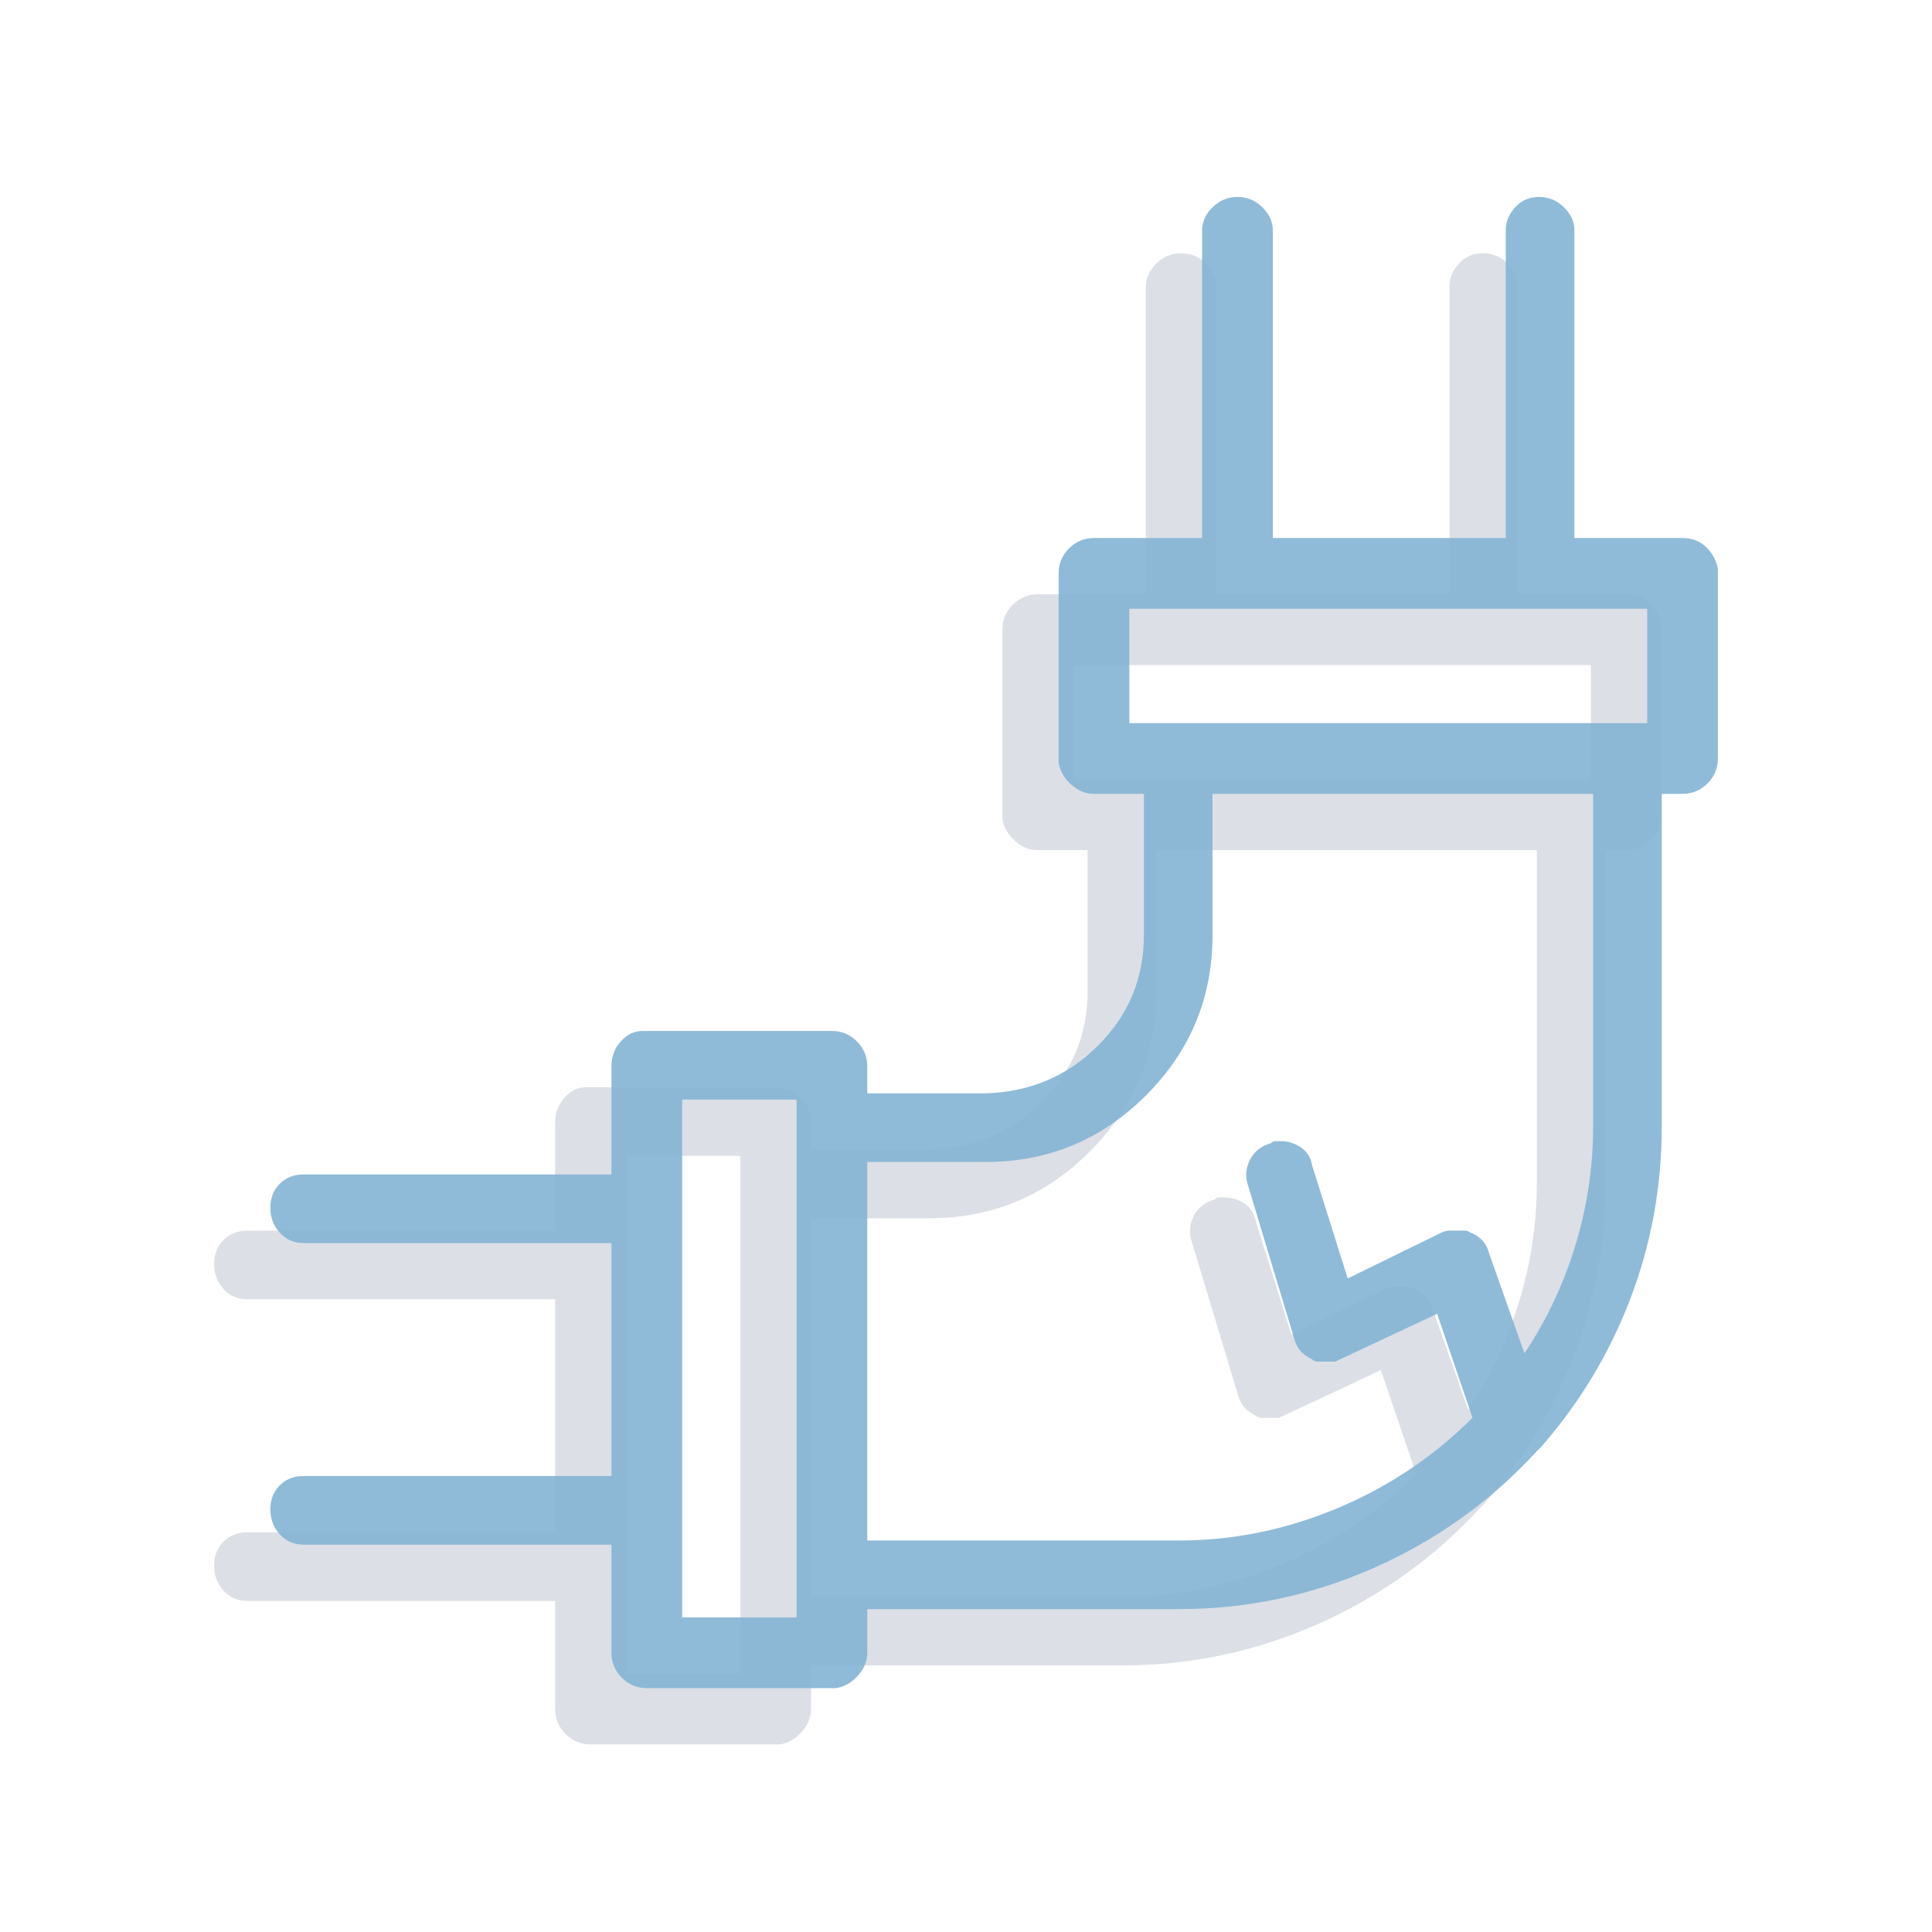 <svg width="206" height="206" viewBox="0 0 206 206" fill="none" xmlns="http://www.w3.org/2000/svg">
<g opacity="0.5">
<path d="M158.101 27C159.135 27 160.022 27.37 160.762 28.109C161.501 28.848 161.87 29.661 161.87 30.548V63.368H173.402C174.437 63.368 175.287 63.701 175.952 64.366C176.617 65.031 177.024 65.808 177.172 66.695V86.874C177.172 87.909 176.802 88.796 176.063 89.536C175.324 90.275 174.437 90.644 173.402 90.644H171.184V126.126C171.184 132.483 170.075 138.581 167.858 144.421C165.64 150.26 162.462 155.545 158.322 160.276L158.101 160.498L157.879 160.72C153 166.042 147.234 170.181 140.582 173.138C133.929 176.095 126.981 177.573 119.737 177.573H86.473V182.23C86.473 183.117 86.14 183.93 85.475 184.669C84.81 185.409 84.034 185.852 83.147 186H62.967C61.932 186 61.045 185.63 60.306 184.891C59.566 184.152 59.197 183.265 59.197 182.23V170.699H26.377C25.342 170.699 24.492 170.329 23.826 169.59C23.161 168.851 22.829 167.964 22.829 166.929C22.829 165.894 23.161 165.044 23.826 164.379C24.492 163.713 25.342 163.381 26.377 163.381H59.197V138.544H26.377C25.342 138.544 24.492 138.174 23.826 137.435C23.161 136.696 22.829 135.809 22.829 134.774C22.829 133.739 23.161 132.889 23.826 132.224C24.492 131.559 25.342 131.226 26.377 131.226H59.197V119.695C59.197 118.66 59.529 117.773 60.195 117.033C60.86 116.294 61.636 115.925 62.523 115.925H82.703C83.738 115.925 84.625 116.294 85.364 117.033C86.103 117.773 86.473 118.66 86.473 119.695V122.577H99.113C103.844 122.43 107.836 120.729 111.088 117.477C114.34 114.225 115.967 110.307 115.967 105.724V90.644H110.645C109.757 90.644 108.944 90.312 108.205 89.646C107.466 88.981 107.022 88.205 106.875 87.318V67.138C106.875 66.103 107.244 65.216 107.983 64.477C108.723 63.738 109.61 63.368 110.645 63.368H122.176V30.548C122.176 29.661 122.545 28.848 123.285 28.109C124.024 27.37 124.911 27 125.946 27C126.981 27 127.868 27.37 128.607 28.109C129.346 28.848 129.716 29.661 129.716 30.548V63.368H154.552V30.548C154.552 29.661 154.885 28.848 155.55 28.109C156.216 27.37 157.066 27 158.101 27ZM78.933 123.243H66.737V178.46H78.933V123.243ZM163.866 90.644H123.285V105.724C123.285 112.377 120.919 118.068 116.188 122.799C111.458 127.53 105.766 129.895 99.113 129.895H86.473V170.255H119.737C125.502 170.255 131.12 169.109 136.59 166.818C142.06 164.527 146.865 161.311 151.004 157.172L147.234 146.084L136.368 151.184H134.594C134.299 151.184 134.077 151.11 133.929 150.962C133.338 150.667 132.894 150.334 132.598 149.964C132.303 149.595 132.081 149.114 131.933 148.523L127.055 132.335C126.759 131.448 126.833 130.561 127.276 129.674C127.72 128.787 128.459 128.195 129.494 127.9C129.642 127.752 129.79 127.678 129.937 127.678H130.603C131.342 127.678 132.044 127.9 132.709 128.343C133.375 128.787 133.781 129.452 133.929 130.339L137.699 142.314L147.678 137.435C147.974 137.287 148.269 137.213 148.565 137.213H150.117C150.413 137.213 150.635 137.287 150.783 137.435C151.226 137.583 151.633 137.842 152.002 138.211C152.372 138.581 152.631 139.061 152.778 139.653L156.548 150.297C158.914 146.749 160.725 142.905 161.981 138.766C163.238 134.626 163.866 130.413 163.866 126.126V90.644ZM169.632 70.908H114.414V83.105H169.632V70.908Z" fill="#9CA6B9" fill-opacity="0.7"/>
<g opacity="0.9">
<path d="M164.101 21C165.135 21 166.022 21.37 166.762 22.109C167.501 22.848 167.87 23.661 167.87 24.548V57.368H179.402C180.437 57.368 181.287 57.701 181.952 58.366C182.617 59.031 183.024 59.807 183.172 60.695V80.874C183.172 81.909 182.802 82.796 182.063 83.536C181.324 84.275 180.437 84.644 179.402 84.644H177.184V120.126C177.184 126.483 176.075 132.581 173.858 138.421C171.64 144.26 168.462 149.545 164.322 154.276L164.101 154.498L163.879 154.72C159 160.042 153.234 164.181 146.582 167.138C139.929 170.095 132.981 171.573 125.737 171.573H92.473V176.23C92.473 177.117 92.14 177.93 91.475 178.669C90.81 179.409 90.034 179.852 89.147 180H68.967C67.932 180 67.045 179.63 66.306 178.891C65.566 178.152 65.197 177.265 65.197 176.23V164.699H32.377C31.342 164.699 30.492 164.329 29.826 163.59C29.161 162.851 28.829 161.964 28.829 160.929C28.829 159.894 29.161 159.044 29.826 158.379C30.492 157.713 31.342 157.381 32.377 157.381H65.197V132.544H32.377C31.342 132.544 30.492 132.174 29.826 131.435C29.161 130.696 28.829 129.809 28.829 128.774C28.829 127.739 29.161 126.889 29.826 126.224C30.492 125.559 31.342 125.226 32.377 125.226H65.197V113.695C65.197 112.66 65.529 111.773 66.195 111.033C66.86 110.294 67.636 109.925 68.523 109.925H88.703C89.738 109.925 90.625 110.294 91.364 111.033C92.103 111.773 92.473 112.66 92.473 113.695V116.577H105.113C109.844 116.43 113.836 114.729 117.088 111.477C120.34 108.225 121.967 104.307 121.967 99.724V84.644H116.645C115.757 84.644 114.944 84.312 114.205 83.646C113.466 82.981 113.022 82.205 112.875 81.318V61.138C112.875 60.103 113.244 59.216 113.983 58.477C114.723 57.738 115.61 57.368 116.645 57.368H128.176V24.548C128.176 23.661 128.545 22.848 129.285 22.109C130.024 21.37 130.911 21 131.946 21C132.981 21 133.868 21.37 134.607 22.109C135.346 22.848 135.716 23.661 135.716 24.548V57.368H160.552V24.548C160.552 23.661 160.885 22.848 161.55 22.109C162.216 21.37 163.066 21 164.101 21ZM84.933 117.243H72.737V172.46H84.933V117.243ZM169.866 84.644H129.285V99.724C129.285 106.377 126.919 112.068 122.188 116.799C117.458 121.53 111.766 123.895 105.113 123.895H92.473V164.255H125.737C131.502 164.255 137.12 163.109 142.59 160.818C148.06 158.527 152.865 155.311 157.004 151.172L153.234 140.084L142.368 145.184H140.594C140.299 145.184 140.077 145.11 139.929 144.962C139.338 144.667 138.894 144.334 138.598 143.964C138.303 143.595 138.081 143.114 137.933 142.523L133.055 126.335C132.759 125.448 132.833 124.561 133.276 123.674C133.72 122.787 134.459 122.195 135.494 121.9C135.642 121.752 135.79 121.678 135.937 121.678H136.603C137.342 121.678 138.044 121.9 138.709 122.343C139.375 122.787 139.781 123.452 139.929 124.339L143.699 136.314L153.678 131.435C153.974 131.287 154.269 131.213 154.565 131.213H156.117C156.413 131.213 156.635 131.287 156.783 131.435C157.226 131.583 157.633 131.842 158.002 132.211C158.372 132.581 158.631 133.061 158.778 133.653L162.548 144.297C164.914 140.749 166.725 136.905 167.981 132.766C169.238 128.626 169.866 124.413 169.866 120.126V84.644ZM175.632 64.908H120.414V77.105H175.632V64.908Z" fill="#0768A9"/>
</g>
</g>
</svg>
